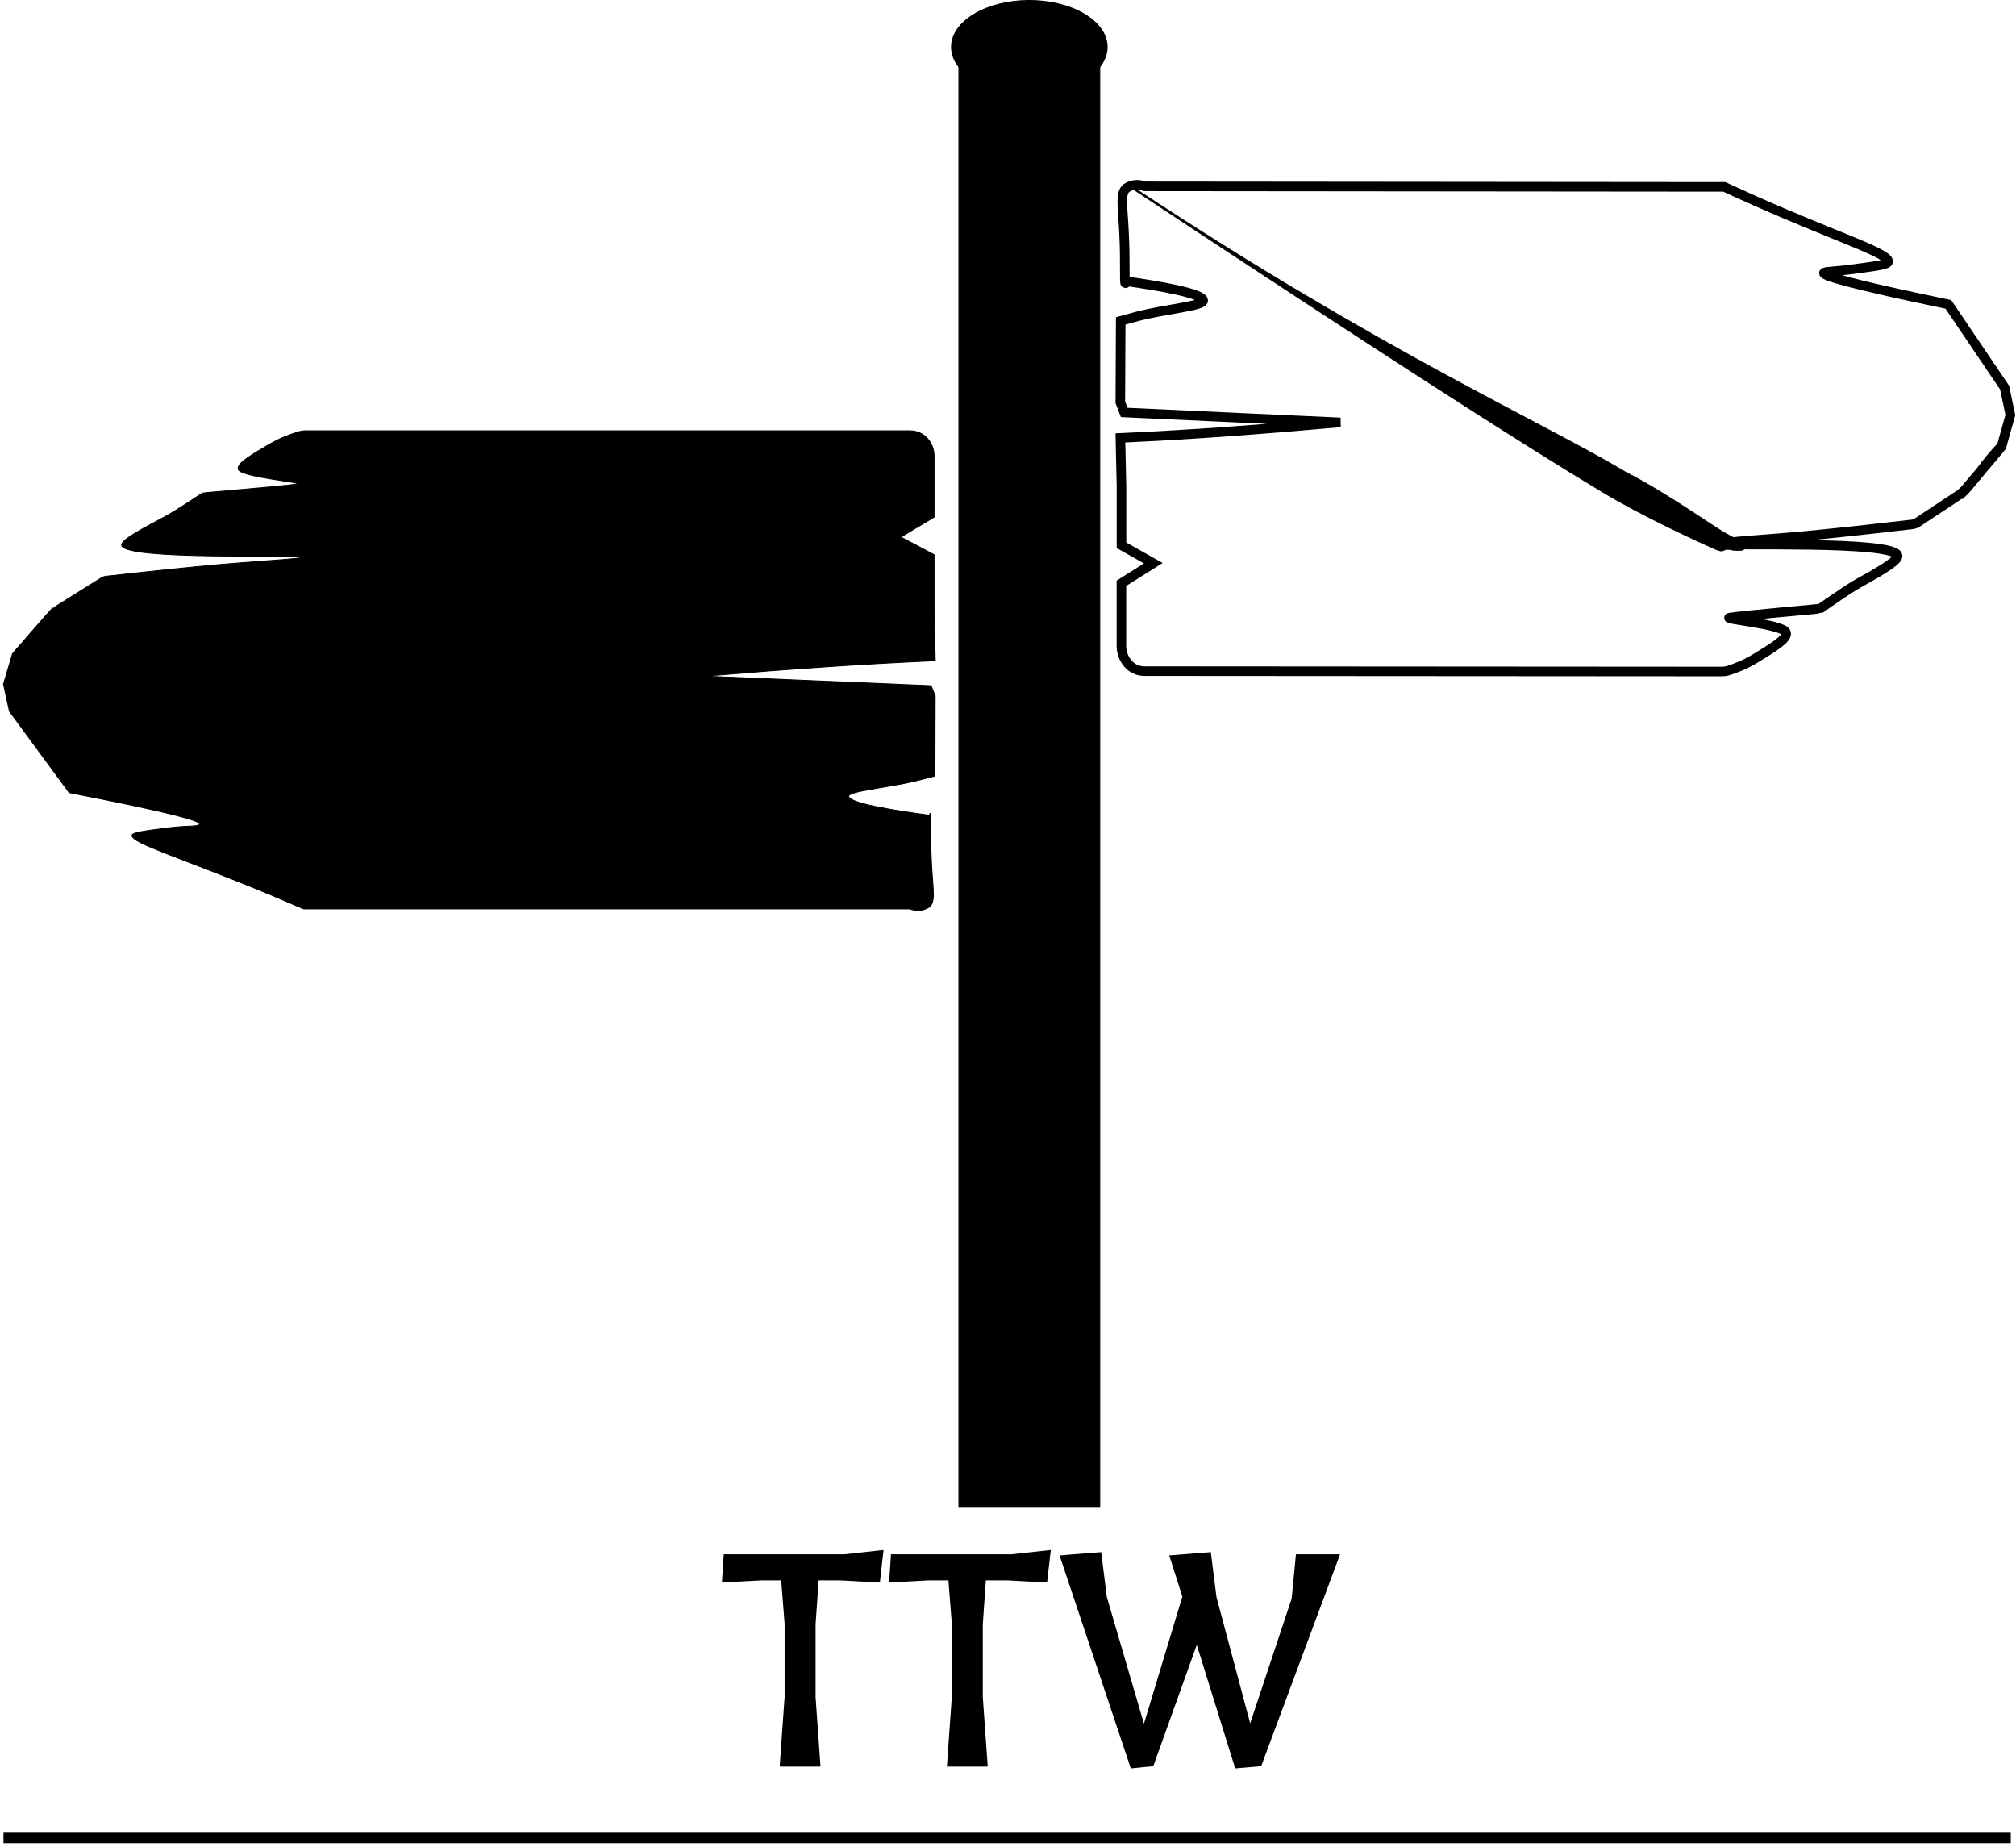 <svg width="2317" height="2122" viewBox="0 0 2317 2122" fill="none" xmlns="http://www.w3.org/2000/svg">
<g filter="url(#filter0_d)">
<path d="M1264 45H1102V1728H1264V45Z" fill="black"/>
<path d="M1264 45H1102V1728H1264V45Z" stroke="black" stroke-miterlimit="10"/>
</g>
<g filter="url(#filter1_d)">
<path d="M2311 2102H4V2114H2311V2102Z" fill="black"/>
</g>
<path d="M1074.82 799.56L1070.05 787.95L914.89 781.38L810.22 776.97C843.16 774.45 876.1 771.39 909.22 769.14C939.91 766.98 934.6 767.25 956.38 765.81C985.72 763.83 1025.95 761.4 1074.91 759.24L1073.56 703.62V637.38L1035.31 617.13L1073.56 594.27V523.62C1073.51 516.106 1070.66 508.882 1065.55 503.37C1063.05 500.748 1060.05 498.656 1056.73 497.218C1053.4 495.78 1049.82 495.026 1046.2 495H351.04C348.452 494.999 345.877 495.362 343.39 496.08C338.26 497.7 333.76 499.23 329.26 501.03C324.76 502.83 323.23 503.55 320.26 504.9C320.26 504.9 315.22 507.33 310.18 510.21C289.93 522 272.74 531.99 273.73 538.47C273.826 538.965 273.977 539.448 274.18 539.91C279.31 548.46 351.13 554.76 341.59 556.2C323.59 558.9 233.59 566.01 232.42 566.64L228.64 569.16L220.81 574.38C215.59 577.8 208.84 582.12 200.74 587.16C195.25 590.58 189.58 593.82 183.91 596.79C154.12 612.36 139.36 621.45 139.81 626.4C141.43 644.4 347.44 636.93 347.53 639.81C347.62 642.69 300.82 643.86 226.12 651.15C185.26 655.11 135.4 660.6 122.17 662.13C119.847 662.348 117.617 663.153 115.69 664.47L64.48 696.51L58.27 701.73C32.98 730.35 13.72 751.05 14.35 751.59C23.445 742.395 32.009 732.689 40 722.52C50.71 710.64 61.06 699.03 60.88 698.85C60.7 698.67 60.88 698.85 60.43 698.85C56.65 702.18 17.77 747.27 14.35 751.32C10.84 762.93 7.42 774.54 4 786.15C6.25 796.59 8.5 806.94 10.84 817.29C33.7 848.49 56.59 879.66 79.51 910.8C199.93 934.29 229.63 943.2 229.18 946.8C228.73 950.4 218.74 948.06 191.29 951.57C165.37 954.9 152.41 956.61 151.78 959.76C149.89 968.76 210.37 986.22 312.25 1028.7C327.82 1035.27 340.6 1040.76 349.06 1044.45H349.96H1045.84C1049.43 1045.89 1053.31 1046.46 1057.16 1046.1C1061.01 1045.74 1064.72 1044.46 1067.98 1042.38C1075.81 1035.63 1072.03 1022.94 1070.32 986.76C1069.06 958.32 1070.32 934.47 1068.97 934.47C1068.61 935.198 1068.43 935.999 1068.43 936.81C1027.48 931.32 975.19 922.95 975.46 914.94C975.46 908.82 1020.46 905.31 1054.12 896.94L1074.55 891.72L1074.82 799.56Z" fill="black" stroke="black" stroke-miterlimit="10"/>
<path d="M1287.58 462.24L1292.08 473.94L1440.4 480.78L1540.48 485.37C1508.98 487.89 1477.48 490.95 1445.98 493.29C1416.55 495.36 1421.59 495.18 1400.98 496.62C1372.9 498.6 1334.47 501.03 1287.67 503.19L1288.93 559.53V626.58L1325.47 647.19L1288.84 670.23V742.23C1288.84 749.768 1291.55 757.053 1296.49 762.75C1298.74 765.328 1301.5 767.412 1304.6 768.868C1307.7 770.324 1311.07 771.122 1314.49 771.21L1979.14 771.66C1981.58 771.661 1984.01 771.297 1986.34 770.58C1991.29 768.96 1995.34 767.43 1999.93 765.54C2004.52 763.65 2005.6 763.02 2008.3 761.67C2008.3 761.67 2013.16 759.24 2017.93 756.27C2037.37 744.39 2053.93 734.31 2052.85 727.65C2052.74 727.187 2052.59 726.736 2052.4 726.3C2047.54 717.3 1978.87 711.18 1987.96 709.74C2005.33 706.95 2091.37 699.84 2092.36 699.21L2095.96 696.6L2103.52 691.38C2108.47 687.87 2114.95 683.55 2122.6 678.42C2127.91 674.91 2133.31 671.67 2138.8 668.61C2167.24 652.86 2181.37 643.68 2180.92 638.64C2179.39 620.64 1982.47 627.84 1982.38 624.96C1982.29 622.08 2027.38 620.82 2098.39 613.53C2137.54 609.57 2185.15 603.99 2197.84 602.55C2200.08 602.268 2202.21 601.433 2204.05 600.12L2253.01 567.72L2258.95 562.41C2283.16 533.43 2301.61 512.46 2301.07 511.92C2292.23 521.172 2284.03 531.003 2276.5 541.35C2266.15 553.41 2256.25 565.11 2256.43 565.38C2260.03 562.05 2297.2 516.42 2300.62 512.28C2303.86 500.49 2307.19 488.7 2310.52 476.91C2308.36 466.47 2306.11 455.94 2303.95 445.41L2239.24 349.74C2124.13 325.89 2095.78 316.8 2096.23 313.74C2096.23 311.85 2106.22 312.48 2132.23 308.97C2158.24 305.46 2169.4 303.93 2170.03 300.78C2171.83 291.24 2113.96 273.78 2017.03 230.76C2002.09 224.1 1990.03 218.52 1981.75 214.74H1980.94L1315.66 214.11C1312.23 212.646 1308.49 212.068 1304.78 212.43C1301.06 212.791 1297.5 214.081 1294.42 216.18C1286.95 223.02 1290.55 235.89 1292.08 272.52C1293.34 301.32 1292.08 325.53 1293.34 325.53C1294.6 325.53 1293.34 324.27 1293.97 323.1C1333.03 328.68 1383.07 337.23 1382.8 345.42C1382.8 351.63 1339.69 355.14 1307.56 363.42L1288.03 368.73L1287.58 462.24Z" stroke="black" stroke-width="11" stroke-miterlimit="10"/>
<path fill-rule="evenodd" clip-rule="evenodd" d="M1842.18 565.732C1746.72 508.47 1583.22 403.264 1300 216H1304.01C1587.25 403.276 1773.06 485.205 1868.33 542.354C1920.98 569.491 1969.24 605.673 1986.79 614.718C2004.34 623.764 1994.8 622.726 1999.95 623.764C2005.11 624.803 1974.85 630.061 1976.5 629.38L1999.95 623.764C2011.48 633.133 2000.29 634.17 1986.79 631.452C1980.76 630.238 1982.18 635.957 1972 631.452C1951.62 622.436 1889.88 594.347 1842.18 565.732Z" fill="black"/>
<path d="M1999.95 623.764C1994.8 622.726 2004.34 623.764 1986.79 614.718C1969.24 605.673 1920.98 569.491 1868.33 542.354C1773.06 485.205 1587.25 403.276 1304.01 216H1300C1583.22 403.264 1746.72 508.47 1842.18 565.732C1889.88 594.347 1951.62 622.436 1972 631.452C1982.18 635.957 1980.76 630.238 1986.79 631.452C2000.29 634.17 2011.48 633.133 1999.95 623.764ZM1999.95 623.764C2005.11 624.803 1974.85 630.061 1976.5 629.38L1999.95 623.764Z" stroke="black" stroke-width="0.58"/>
<path d="M830.747 1817.4L832.747 1787H970.747L1014.35 1782.2L1010.35 1817.4L965.947 1815H939.947L936.347 1866.2V1950.2L941.947 2029H897.147L902.747 1949.8V1865.8L898.747 1815H874.747L830.747 1817.4ZM1022.93 1817.4L1024.93 1787H1162.93L1206.53 1782.2L1202.53 1817.4L1158.13 1815H1132.13L1128.53 1866.2V1950.2L1134.13 2029H1089.33L1094.93 1949.8V1865.8L1090.93 1815H1066.93L1022.93 1817.4ZM1300.32 2031L1219.12 1788.2L1264.72 1784.6L1271.12 1835.4L1314.72 1984.2L1359.92 1834.6L1345.12 1788.2L1390.72 1784.6L1397.12 1835.4L1436.72 1983.8L1485.52 1837L1490.32 1787H1538.72L1448.72 2028.6L1420.32 2031L1375.52 1887L1324.72 2028.6L1300.32 2031Z" fill="black"/>
<path d="M830.747 1817.4L829.75 1817.33L829.676 1818.46L830.802 1818.4L830.747 1817.4ZM832.747 1787V1786H831.811L831.75 1786.93L832.747 1787ZM970.747 1787V1788H970.802L970.857 1787.99L970.747 1787ZM1014.35 1782.2L1015.34 1782.31L1015.48 1781.07L1014.24 1781.21L1014.35 1782.2ZM1010.35 1817.4L1010.29 1818.4L1011.23 1818.45L1011.34 1817.51L1010.35 1817.4ZM965.947 1815L966.001 1814L965.974 1814H965.947V1815ZM939.947 1815V1814H939.015L938.95 1814.93L939.947 1815ZM936.347 1866.2L935.35 1866.13L935.347 1866.16V1866.2H936.347ZM936.347 1950.2H935.347V1950.24L935.35 1950.27L936.347 1950.2ZM941.947 2029V2030H943.021L942.945 2028.93L941.947 2029ZM897.147 2029L896.15 2028.93L896.074 2030H897.147V2029ZM902.747 1949.8L903.745 1949.87L903.747 1949.84V1949.8H902.747ZM902.747 1865.8H903.747V1865.76L903.744 1865.72L902.747 1865.8ZM898.747 1815L899.744 1814.92L899.672 1814H898.747V1815ZM874.747 1815V1814H874.72L874.693 1814L874.747 1815ZM831.745 1817.47L833.745 1787.07L831.75 1786.93L829.75 1817.33L831.745 1817.47ZM832.747 1788H970.747V1786H832.747V1788ZM970.857 1787.99L1014.46 1783.19L1014.24 1781.21L970.638 1786.01L970.857 1787.99ZM1013.35 1782.09L1009.35 1817.29L1011.34 1817.51L1015.34 1782.31L1013.35 1782.09ZM1010.4 1816.4L966.001 1814L965.893 1816L1010.29 1818.4L1010.4 1816.4ZM965.947 1814H939.947V1816H965.947V1814ZM938.95 1814.93L935.35 1866.13L937.345 1866.27L940.945 1815.07L938.95 1814.93ZM935.347 1866.2V1950.2H937.347V1866.2H935.347ZM935.35 1950.27L940.95 2029.07L942.945 2028.93L937.345 1950.13L935.35 1950.27ZM941.947 2028H897.147V2030H941.947V2028ZM898.145 2029.07L903.745 1949.87L901.75 1949.73L896.15 2028.93L898.145 2029.07ZM903.747 1949.8V1865.8H901.747V1949.8H903.747ZM903.744 1865.72L899.744 1814.92L897.751 1815.08L901.751 1865.88L903.744 1865.72ZM898.747 1814H874.747V1816H898.747V1814ZM874.693 1814L830.693 1816.4L830.802 1818.4L874.802 1816L874.693 1814ZM1022.93 1817.4L1021.94 1817.33L1021.86 1818.46L1022.99 1818.4L1022.93 1817.4ZM1024.93 1787V1786H1024L1023.94 1786.93L1024.93 1787ZM1162.93 1787V1788H1162.99L1163.04 1787.99L1162.93 1787ZM1206.53 1782.2L1207.53 1782.31L1207.67 1781.07L1206.43 1781.21L1206.53 1782.2ZM1202.53 1817.4L1202.48 1818.4L1203.42 1818.45L1203.53 1817.51L1202.53 1817.4ZM1158.13 1815L1158.19 1814L1158.16 1814H1158.13V1815ZM1132.13 1815V1814H1131.2L1131.14 1814.93L1132.13 1815ZM1128.53 1866.2L1127.54 1866.13L1127.53 1866.16V1866.2H1128.53ZM1128.53 1950.2H1127.53V1950.24L1127.54 1950.27L1128.53 1950.2ZM1134.13 2029V2030H1135.21L1135.13 2028.93L1134.13 2029ZM1089.33 2029L1088.34 2028.93L1088.26 2030H1089.33V2029ZM1094.93 1949.8L1095.93 1949.87L1095.93 1949.84V1949.8H1094.93ZM1094.93 1865.8H1095.93V1865.76L1095.93 1865.72L1094.93 1865.8ZM1090.93 1815L1091.93 1814.92L1091.86 1814H1090.93V1815ZM1066.93 1815V1814H1066.91L1066.88 1814L1066.93 1815ZM1023.93 1817.47L1025.93 1787.07L1023.94 1786.93L1021.94 1817.33L1023.93 1817.47ZM1024.93 1788H1162.93V1786H1024.93V1788ZM1163.04 1787.99L1206.64 1783.19L1206.43 1781.21L1162.83 1786.01L1163.04 1787.99ZM1205.54 1782.09L1201.54 1817.29L1203.53 1817.51L1207.53 1782.31L1205.54 1782.09ZM1202.59 1816.4L1158.19 1814L1158.08 1816L1202.48 1818.4L1202.59 1816.4ZM1158.13 1814H1132.13V1816H1158.13V1814ZM1131.14 1814.93L1127.54 1866.13L1129.53 1866.27L1133.13 1815.07L1131.14 1814.93ZM1127.53 1866.2V1950.2H1129.53V1866.2H1127.53ZM1127.54 1950.27L1133.14 2029.07L1135.13 2028.93L1129.53 1950.13L1127.54 1950.27ZM1134.13 2028H1089.33V2030H1134.13V2028ZM1090.33 2029.07L1095.93 1949.87L1093.94 1949.73L1088.34 2028.93L1090.33 2029.07ZM1095.93 1949.8V1865.8H1093.93V1949.8H1095.93ZM1095.93 1865.72L1091.93 1814.92L1089.94 1815.08L1093.94 1865.88L1095.93 1865.72ZM1090.93 1814H1066.93V1816H1090.93V1814ZM1066.88 1814L1022.88 1816.4L1022.99 1818.4L1066.99 1816L1066.88 1814ZM1300.32 2031L1299.37 2031.32L1299.63 2032.07L1300.42 2032L1300.32 2031ZM1219.12 1788.2L1219.04 1787.2L1217.77 1787.3L1218.17 1788.52L1219.12 1788.2ZM1264.72 1784.6L1265.71 1784.48L1265.6 1783.53L1264.64 1783.6L1264.72 1784.6ZM1271.12 1835.4L1270.13 1835.52L1270.14 1835.6L1270.16 1835.68L1271.12 1835.4ZM1314.72 1984.2L1313.76 1984.48L1314.71 1987.71L1315.68 1984.49L1314.72 1984.2ZM1359.92 1834.6L1360.88 1834.89L1360.97 1834.59L1360.88 1834.3L1359.92 1834.6ZM1345.12 1788.2L1345.04 1787.2L1343.79 1787.3L1344.17 1788.5L1345.12 1788.2ZM1390.72 1784.6L1391.71 1784.48L1391.6 1783.53L1390.64 1783.6L1390.72 1784.6ZM1397.12 1835.4L1396.13 1835.52L1396.14 1835.59L1396.16 1835.66L1397.12 1835.4ZM1436.72 1983.8L1435.76 1984.06L1436.62 1987.29L1437.67 1984.12L1436.72 1983.8ZM1485.52 1837L1486.47 1837.32L1486.51 1837.21L1486.52 1837.1L1485.52 1837ZM1490.32 1787V1786H1489.41L1489.33 1786.9L1490.32 1787ZM1538.72 1787L1539.66 1787.35L1540.16 1786H1538.72V1787ZM1448.72 2028.6L1448.81 2029.6L1449.44 2029.54L1449.66 2028.95L1448.72 2028.6ZM1420.32 2031L1419.37 2031.3L1419.61 2032.06L1420.41 2032L1420.32 2031ZM1375.52 1887L1376.48 1886.7L1375.59 1883.85L1374.58 1886.66L1375.52 1887ZM1324.72 2028.6L1324.82 2029.6L1325.45 2029.53L1325.66 2028.94L1324.72 2028.6ZM1301.27 2030.68L1220.07 1787.88L1218.17 1788.52L1299.37 2031.32L1301.27 2030.68ZM1219.2 1789.2L1264.8 1785.6L1264.64 1783.6L1219.04 1787.2L1219.2 1789.2ZM1263.73 1784.72L1270.13 1835.52L1272.11 1835.27L1265.71 1784.48L1263.73 1784.72ZM1270.16 1835.68L1313.76 1984.48L1315.68 1983.92L1272.08 1835.12L1270.16 1835.68ZM1315.68 1984.49L1360.88 1834.89L1358.97 1834.31L1313.77 1983.91L1315.68 1984.49ZM1360.88 1834.3L1346.08 1787.9L1344.17 1788.5L1358.97 1834.9L1360.88 1834.3ZM1345.2 1789.2L1390.8 1785.6L1390.64 1783.6L1345.04 1787.2L1345.2 1789.2ZM1389.73 1784.72L1396.13 1835.52L1398.11 1835.27L1391.71 1784.48L1389.73 1784.72ZM1396.16 1835.66L1435.76 1984.06L1437.69 1983.54L1398.09 1835.14L1396.16 1835.66ZM1437.67 1984.12L1486.47 1837.32L1484.57 1836.68L1435.77 1983.48L1437.67 1984.12ZM1486.52 1837.1L1491.32 1787.1L1489.33 1786.9L1484.53 1836.9L1486.52 1837.1ZM1490.32 1788H1538.72V1786H1490.32V1788ZM1537.79 1786.65L1447.79 2028.25L1449.66 2028.95L1539.66 1787.35L1537.79 1786.65ZM1448.64 2027.6L1420.24 2030L1420.41 2032L1448.81 2029.6L1448.64 2027.6ZM1421.28 2030.7L1376.48 1886.7L1374.57 1887.3L1419.37 2031.3L1421.28 2030.7ZM1374.58 1886.66L1323.78 2028.26L1325.66 2028.94L1376.46 1887.34L1374.58 1886.66ZM1324.62 2027.6L1300.22 2030L1300.42 2032L1324.82 2029.6L1324.62 2027.6Z" fill="black"/>
<path d="M1183 108C1232.71 108 1273 83.823 1273 54C1273 24.177 1232.71 0 1183 0C1133.29 0 1093 24.177 1093 54C1093 83.823 1133.29 108 1183 108Z" fill="black"/>
<defs>
<filter id="filter0_d" x="1097.5" y="44.5" width="171" height="1692" filterUnits="userSpaceOnUse" color-interpolation-filters="sRGB">
<feFlood flood-opacity="0" result="BackgroundImageFix"/>
<feColorMatrix in="SourceAlpha" type="matrix" values="0 0 0 0 0 0 0 0 0 0 0 0 0 0 0 0 0 0 127 0"/>
<feOffset dy="4"/>
<feGaussianBlur stdDeviation="2"/>
<feColorMatrix type="matrix" values="0 0 0 0 0 0 0 0 0 0 0 0 0 0 0 0 0 0 0.25 0"/>
<feBlend mode="normal" in2="BackgroundImageFix" result="effect1_dropShadow"/>
<feBlend mode="normal" in="SourceGraphic" in2="effect1_dropShadow" result="shape"/>
</filter>
<filter id="filter1_d" x="0" y="2102" width="2315" height="20" filterUnits="userSpaceOnUse" color-interpolation-filters="sRGB">
<feFlood flood-opacity="0" result="BackgroundImageFix"/>
<feColorMatrix in="SourceAlpha" type="matrix" values="0 0 0 0 0 0 0 0 0 0 0 0 0 0 0 0 0 0 127 0"/>
<feOffset dy="4"/>
<feGaussianBlur stdDeviation="2"/>
<feColorMatrix type="matrix" values="0 0 0 0 0 0 0 0 0 0 0 0 0 0 0 0 0 0 0.35 0"/>
<feBlend mode="normal" in2="BackgroundImageFix" result="effect1_dropShadow"/>
<feBlend mode="normal" in="SourceGraphic" in2="effect1_dropShadow" result="shape"/>
</filter>
</defs>
</svg>
